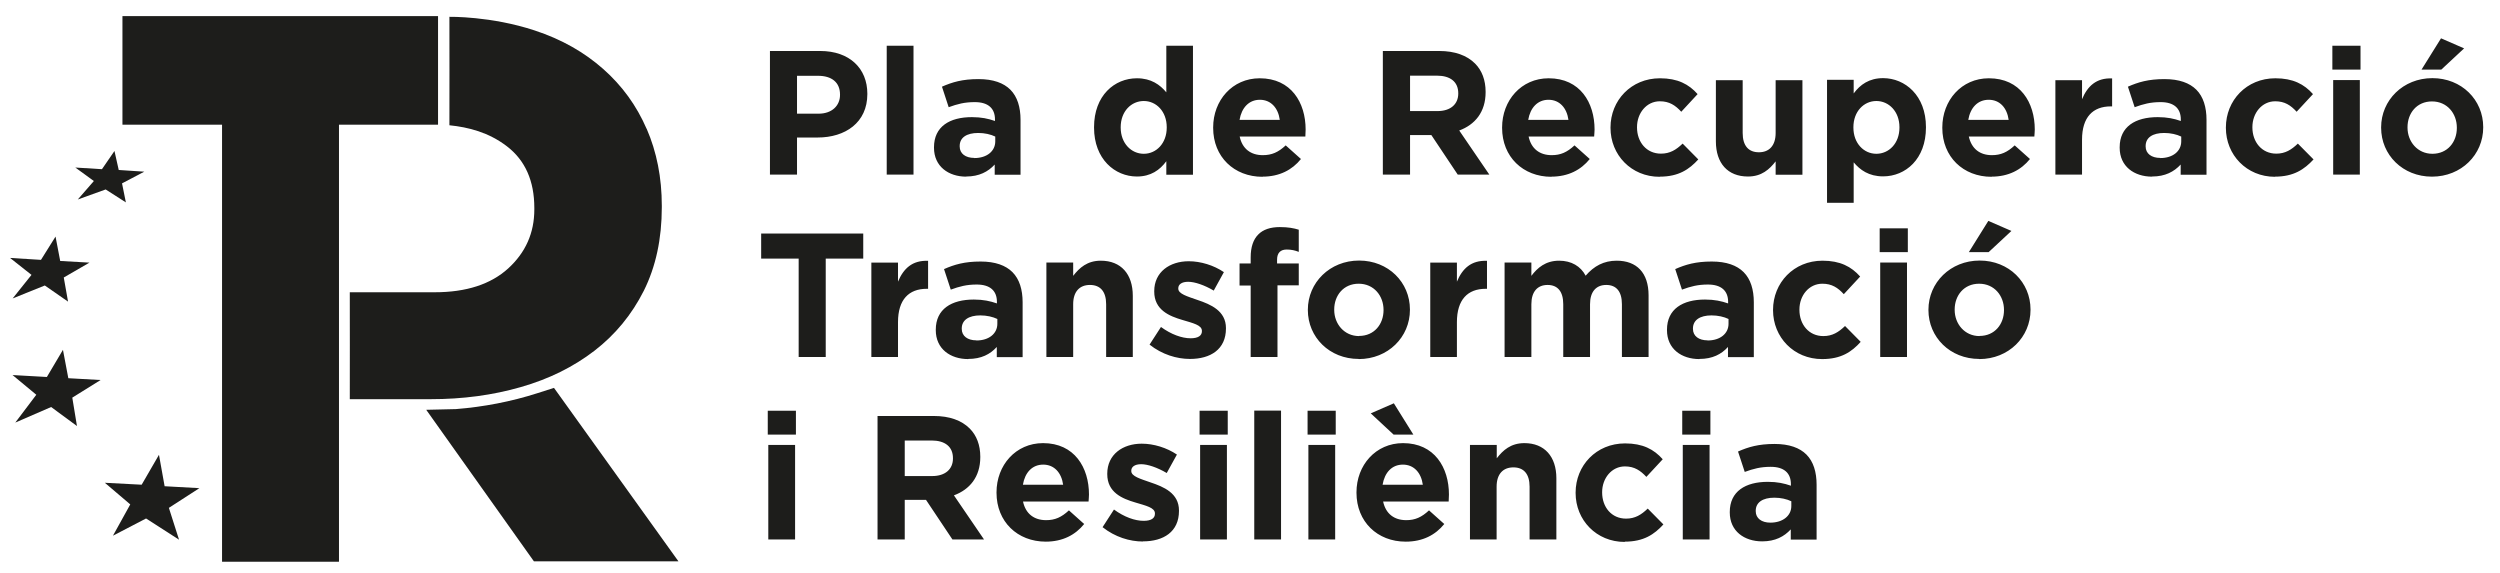 <svg xmlns="http://www.w3.org/2000/svg" fill="none" viewBox="0 0 144 33" height="33" width="144">
<path fill="#1D1D1B" d="M25.231 0.928V7.182H19.525V32.356H12.79V7.182H7.053V0.928H25.231Z"></path>
<path fill="#1D1D1B" d="M31.91 22.342L30.968 22.643C29.433 23.135 27.858 23.437 26.259 23.564L24.55 23.604L30.754 32.334H39.079L31.91 22.342Z"></path>
<path fill="#1D1D1B" d="M11.484 28.118L9.482 28.007L9.157 26.197L8.16 27.919L6.039 27.808L7.503 29.054L6.506 30.856L8.413 29.864L10.312 31.086L9.727 29.253L11.484 28.118Z"></path>
<path fill="#1D1D1B" d="M5.794 21.889L3.935 21.785L3.626 20.15L2.7 21.714L0.722 21.603L2.091 22.738L0.88 24.341L2.945 23.444L4.433 24.539L4.164 22.904L5.794 21.889Z"></path>
<path fill="#1D1D1B" d="M5.153 15.127L3.468 15.032L3.199 13.627L2.36 14.968L0.579 14.857L1.814 15.833L0.729 17.19L2.581 16.444L3.919 17.373L3.673 15.984L5.153 15.127Z"></path>
<path fill="#1D1D1B" d="M8.311 9.888L6.839 9.793L6.593 8.697L5.873 9.745L4.338 9.65L5.406 10.427L4.48 11.491L6.087 10.912L7.25 11.658L7.029 10.562L8.311 9.888Z"></path>
<path fill="#1D1D1B" d="M37.242 7.414C36.664 6.08 35.834 4.938 34.749 3.977C33.665 3.017 32.351 2.263 30.8 1.755C28.284 0.922 25.886 0.969 25.886 0.969C25.886 3.057 25.894 5.112 25.886 7.215C26.978 7.326 28.149 7.62 29.202 8.43C30.254 9.239 30.777 10.422 30.777 11.977V12.065C30.777 13.414 30.278 14.541 29.273 15.461C28.268 16.374 26.859 16.834 25.039 16.834H20.148C20.156 18.906 20.148 20.93 20.148 22.993H24.802C26.654 22.993 28.379 22.763 30.001 22.295C31.615 21.834 33.024 21.136 34.235 20.207C35.438 19.279 36.387 18.128 37.084 16.747C37.772 15.366 38.12 13.763 38.12 11.938V11.85C38.12 10.231 37.828 8.755 37.25 7.422"></path>
<path fill="#1D1D1B" d="M101.969 30.104C101.471 30.104 101.13 29.858 101.13 29.445V29.421C101.13 28.937 101.534 28.667 102.199 28.667C102.571 28.667 102.919 28.746 103.18 28.873V29.151C103.18 29.707 102.689 30.104 101.977 30.104M101.502 31.183C102.254 31.183 102.769 30.905 103.148 30.492V31.08H104.636V27.921C104.636 27.191 104.454 26.588 104.051 26.183C103.663 25.794 103.061 25.572 102.215 25.572C101.289 25.572 100.703 25.746 100.11 26.008L100.497 27.183C100.996 27 101.407 26.889 101.993 26.889C102.761 26.889 103.156 27.246 103.156 27.889V27.977C102.769 27.842 102.373 27.754 101.827 27.754C100.537 27.754 99.635 28.302 99.635 29.492V29.516C99.635 30.596 100.474 31.183 101.502 31.183ZM96.928 31.072H98.471V25.627H96.928V31.072ZM96.897 25.032H98.519V23.659H96.897V25.032ZM93.589 31.199C94.673 31.199 95.282 30.786 95.812 30.207L94.91 29.294C94.538 29.651 94.182 29.873 93.66 29.873C92.821 29.873 92.283 29.207 92.283 28.365V28.349C92.283 27.548 92.829 26.865 93.597 26.865C94.142 26.865 94.491 27.104 94.831 27.469L95.773 26.453C95.266 25.881 94.625 25.54 93.604 25.54C91.942 25.54 90.755 26.818 90.755 28.373V28.397C90.755 29.953 91.95 31.215 93.581 31.215M84.662 31.072H86.205V28.032C86.205 27.302 86.577 26.921 87.171 26.921C87.764 26.921 88.104 27.294 88.104 28.032V31.072H89.647V27.548C89.647 26.302 88.967 25.524 87.804 25.524C87.02 25.524 86.569 25.937 86.213 26.397V25.627H84.67V31.072H84.662ZM80.278 25.032H81.409L80.286 23.23L78.956 23.81L80.27 25.032H80.278ZM79.637 27.921C79.755 27.215 80.175 26.762 80.808 26.762C81.441 26.762 81.86 27.23 81.955 27.921H79.637ZM80.974 31.199C81.955 31.199 82.683 30.81 83.19 30.183L82.311 29.397C81.884 29.794 81.512 29.961 80.998 29.961C80.309 29.961 79.819 29.596 79.668 28.889H83.443C83.451 28.746 83.459 28.604 83.459 28.484C83.459 26.937 82.628 25.524 80.816 25.524C79.233 25.524 78.133 26.802 78.133 28.358V28.381C78.133 30.048 79.336 31.199 80.966 31.199M75.363 31.072H76.906V25.627H75.363V31.072ZM75.316 25.032H76.938V23.659H75.316V25.032ZM72.245 31.072H73.788V23.651H72.245V31.072ZM69.127 31.072H70.67V25.627H69.127V31.072ZM69.096 25.032H70.718V23.659H69.096V25.032ZM65.835 31.183C67.014 31.183 67.909 30.635 67.909 29.429V29.405C67.909 28.405 67.03 28.04 66.27 27.786C65.685 27.58 65.162 27.437 65.162 27.135V27.111C65.162 26.897 65.352 26.738 65.732 26.738C66.112 26.738 66.666 26.929 67.204 27.246L67.79 26.183C67.204 25.786 66.452 25.556 65.764 25.556C64.672 25.556 63.778 26.175 63.778 27.286V27.31C63.778 28.365 64.64 28.723 65.4 28.945C66.001 29.127 66.524 29.238 66.524 29.572V29.596C66.524 29.842 66.318 30 65.875 30C65.368 30 64.751 29.778 64.165 29.349L63.508 30.365C64.229 30.937 65.075 31.191 65.835 31.191M58.919 27.921C59.037 27.215 59.457 26.762 60.09 26.762C60.723 26.762 61.142 27.23 61.237 27.921H58.919ZM60.232 31.199C61.214 31.199 61.941 30.81 62.448 30.183L61.57 29.397C61.142 29.794 60.77 29.961 60.256 29.961C59.567 29.961 59.077 29.596 58.926 28.889H62.701C62.709 28.746 62.725 28.604 62.725 28.484C62.725 26.937 61.894 25.524 60.082 25.524C58.499 25.524 57.399 26.802 57.399 28.358V28.381C57.399 30.048 58.602 31.199 60.24 31.199M52.113 27.413V25.373H53.664C54.423 25.373 54.89 25.723 54.89 26.389V26.413C54.89 27.016 54.455 27.421 53.695 27.421H52.113V27.413ZM50.554 31.072H52.113V28.794H53.339L54.859 31.072H56.679L54.946 28.532C55.848 28.199 56.465 27.477 56.465 26.326V26.31C56.465 25.635 56.252 25.08 55.856 24.683C55.389 24.215 54.693 23.961 53.79 23.961H50.546V31.072H50.554ZM44.254 31.072H45.797V25.627H44.254V31.072ZM44.223 25.032H45.845V23.659H44.223V25.032Z"></path>
<path fill="#1D1D1B" d="M113.412 14.524H114.544L115.858 13.302L114.528 12.723L113.405 14.524H113.412ZM114.022 19.358C113.167 19.358 112.589 18.659 112.589 17.85V17.826C112.589 17.024 113.12 16.342 113.998 16.342C114.877 16.342 115.43 17.04 115.43 17.85V17.866C115.43 18.667 114.9 19.35 114.022 19.35M114.006 20.683C115.7 20.683 116.958 19.413 116.958 17.85V17.826C116.958 16.262 115.715 15.008 114.03 15.008C112.344 15.008 111.078 16.278 111.078 17.842V17.858C111.078 19.421 112.32 20.675 114.006 20.675M108.3 20.564H109.843V15.12H108.3V20.564ZM108.269 14.524H109.891V13.151H108.269V14.524ZM104.961 20.683C106.045 20.683 106.654 20.27 107.176 19.691L106.274 18.778C105.902 19.135 105.546 19.358 105.024 19.358C104.185 19.358 103.647 18.683 103.647 17.85V17.826C103.647 17.024 104.193 16.342 104.969 16.342C105.515 16.342 105.863 16.572 106.203 16.945L107.145 15.929C106.638 15.358 105.997 15.016 104.976 15.016C103.315 15.016 102.127 16.294 102.127 17.85V17.866C102.127 19.421 103.322 20.683 104.953 20.683M98.353 19.604C97.854 19.604 97.514 19.358 97.514 18.945V18.921C97.514 18.437 97.917 18.167 98.582 18.167C98.954 18.167 99.302 18.247 99.563 18.373V18.651C99.563 19.215 99.081 19.611 98.361 19.611M97.886 20.675C98.638 20.675 99.152 20.405 99.532 19.985V20.572H101.02V17.413C101.02 16.683 100.838 16.08 100.434 15.675C100.046 15.286 99.445 15.064 98.598 15.064C97.672 15.064 97.086 15.239 96.493 15.5L96.881 16.683C97.379 16.5 97.791 16.389 98.376 16.389C99.144 16.389 99.54 16.747 99.54 17.389V17.477C99.152 17.342 98.756 17.254 98.21 17.254C96.92 17.254 96.018 17.802 96.018 18.992V19.016C96.018 20.096 96.857 20.683 97.886 20.683M86.664 20.564H88.207V17.524C88.207 16.794 88.563 16.413 89.141 16.413C89.719 16.413 90.043 16.786 90.043 17.524V20.564H91.586V17.524C91.586 16.794 91.942 16.413 92.52 16.413C93.098 16.413 93.422 16.786 93.422 17.524V20.564H94.958V17.016C94.958 15.707 94.269 15.016 93.122 15.016C92.386 15.016 91.816 15.318 91.333 15.881C91.048 15.334 90.51 15.016 89.806 15.016C89.022 15.016 88.555 15.429 88.207 15.889V15.12H86.664V20.564ZM82.383 20.564H83.918V18.556C83.918 17.254 84.543 16.635 85.572 16.635H85.651V15.024C84.741 14.985 84.234 15.469 83.918 16.223V15.127H82.383V20.572V20.564ZM78.283 19.358C77.429 19.358 76.851 18.659 76.851 17.85V17.826C76.851 17.024 77.381 16.342 78.26 16.342C79.138 16.342 79.692 17.04 79.692 17.85V17.866C79.692 18.667 79.162 19.35 78.283 19.35M78.26 20.683C79.953 20.683 81.212 19.413 81.212 17.85V17.826C81.212 16.262 79.969 15.008 78.283 15.008C76.598 15.008 75.332 16.278 75.332 17.842V17.858C75.332 19.421 76.574 20.675 78.26 20.675M72.047 20.564H73.583V16.437H74.809V15.175H73.559V14.961C73.559 14.556 73.765 14.373 74.113 14.373C74.374 14.373 74.588 14.421 74.809 14.508V13.231C74.524 13.143 74.2 13.08 73.717 13.08C73.171 13.08 72.752 13.223 72.475 13.508C72.19 13.794 72.039 14.231 72.039 14.826V15.175H71.398V16.445H72.039V20.572L72.047 20.564ZM68.542 20.675C69.721 20.675 70.615 20.127 70.615 18.921V18.897C70.615 17.905 69.737 17.532 68.977 17.278C68.391 17.072 67.869 16.929 67.869 16.627V16.604C67.869 16.389 68.059 16.231 68.439 16.231C68.819 16.231 69.373 16.421 69.911 16.738L70.496 15.675C69.911 15.278 69.159 15.048 68.47 15.048C67.378 15.048 66.484 15.667 66.484 16.77V16.794C66.484 17.85 67.347 18.207 68.106 18.429C68.708 18.611 69.23 18.723 69.23 19.056V19.08C69.23 19.326 69.024 19.485 68.581 19.485C68.075 19.485 67.457 19.262 66.872 18.834L66.215 19.85C66.935 20.421 67.782 20.675 68.542 20.675ZM60.272 20.564H61.815V17.524C61.815 16.794 62.187 16.413 62.78 16.413C63.374 16.413 63.714 16.786 63.714 17.524V20.564H65.249V17.04C65.249 15.786 64.569 15.016 63.406 15.016C62.622 15.016 62.171 15.429 61.815 15.889V15.12H60.272V20.564ZM56.236 19.604C55.737 19.604 55.397 19.358 55.397 18.945V18.921C55.397 18.437 55.8 18.167 56.465 18.167C56.837 18.167 57.185 18.247 57.447 18.373V18.651C57.447 19.215 56.964 19.611 56.244 19.611M55.769 20.675C56.521 20.675 57.035 20.405 57.415 19.985V20.572H58.903V17.413C58.903 16.683 58.721 16.08 58.317 15.675C57.929 15.286 57.328 15.064 56.481 15.064C55.555 15.064 54.969 15.239 54.376 15.5L54.764 16.683C55.262 16.5 55.674 16.389 56.259 16.389C57.027 16.389 57.423 16.747 57.423 17.389V17.477C57.035 17.342 56.639 17.254 56.093 17.254C54.803 17.254 53.901 17.802 53.901 18.992V19.016C53.901 20.096 54.74 20.683 55.769 20.683M50.19 20.564H51.725V18.556C51.725 17.254 52.35 16.635 53.379 16.635H53.458V15.024C52.548 14.985 52.041 15.469 51.725 16.223V15.127H50.19V20.572V20.564ZM46.003 20.564H47.562V14.897H49.723V13.453H43.843V14.897H46.003V20.564Z"></path>
<path fill="#1D1D1B" d="M139.488 4.009H140.619L141.933 2.786L140.603 2.207L139.48 4.009H139.488ZM140.105 8.858C139.25 8.858 138.673 8.159 138.673 7.35V7.326C138.673 6.524 139.203 5.842 140.081 5.842C140.96 5.842 141.514 6.54 141.514 7.35V7.374C141.514 8.175 140.983 8.858 140.105 8.858ZM140.081 10.175C141.775 10.175 143.033 8.905 143.033 7.342V7.318C143.033 5.755 141.791 4.501 140.105 4.501C138.419 4.501 137.153 5.771 137.153 7.334V7.358C137.153 8.921 138.396 10.175 140.081 10.175ZM134.391 10.056H135.926V4.612H134.391V10.056ZM134.344 4.009H135.966V2.636H134.344V4.009ZM131.036 10.175C132.12 10.175 132.729 9.755 133.26 9.183L132.357 8.271C131.985 8.628 131.629 8.85 131.115 8.85C130.276 8.85 129.738 8.175 129.738 7.342V7.318C129.738 6.517 130.284 5.834 131.052 5.834C131.598 5.834 131.946 6.064 132.286 6.437L133.228 5.421C132.721 4.85 132.08 4.509 131.059 4.509C129.398 4.509 128.211 5.786 128.211 7.342V7.366C128.211 8.921 129.406 10.183 131.036 10.183M124.428 9.096C123.929 9.096 123.589 8.85 123.589 8.437V8.413C123.589 7.921 123.993 7.659 124.657 7.659C125.029 7.659 125.377 7.739 125.639 7.866V8.144C125.639 8.707 125.156 9.104 124.436 9.104M123.961 10.167C124.713 10.167 125.227 9.89 125.607 9.477V10.064H127.095V6.905C127.095 6.175 126.913 5.572 126.509 5.167C126.121 4.778 125.52 4.556 124.673 4.556C123.747 4.556 123.162 4.731 122.568 4.993L122.956 6.175C123.454 5.993 123.866 5.882 124.452 5.882C125.219 5.882 125.615 6.239 125.615 6.882V6.969C125.227 6.834 124.831 6.747 124.285 6.747C122.995 6.747 122.093 7.294 122.093 8.485V8.509C122.093 9.588 122.932 10.175 123.961 10.175M118.39 10.056H119.925V8.048C119.925 6.747 120.55 6.128 121.579 6.128H121.658V4.517C120.748 4.477 120.241 4.961 119.925 5.715V4.62H118.39V10.064V10.056ZM113.372 6.905C113.491 6.207 113.91 5.747 114.551 5.747C115.192 5.747 115.604 6.215 115.699 6.905H113.372ZM114.71 10.175C115.691 10.175 116.419 9.786 116.926 9.159L116.047 8.374C115.62 8.771 115.248 8.937 114.733 8.937C114.045 8.937 113.562 8.572 113.404 7.866H117.179C117.187 7.723 117.203 7.58 117.203 7.461C117.203 5.913 116.372 4.509 114.559 4.509C112.977 4.509 111.877 5.786 111.877 7.342V7.366C111.877 9.032 113.079 10.183 114.71 10.183M108.078 8.858C107.358 8.858 106.756 8.255 106.756 7.35V7.326C106.756 6.421 107.358 5.818 108.078 5.818C108.798 5.818 109.408 6.421 109.408 7.326V7.35C109.408 8.263 108.798 8.858 108.078 8.858ZM105.237 11.683H106.772V9.35C107.136 9.786 107.643 10.159 108.466 10.159C109.756 10.159 110.935 9.167 110.935 7.342V7.318C110.935 5.501 109.732 4.501 108.466 4.501C107.666 4.501 107.144 4.874 106.772 5.382V4.596H105.237V11.683ZM100.687 10.167C101.47 10.167 101.921 9.755 102.277 9.294V10.064H103.82V4.62H102.277V7.659C102.277 8.39 101.905 8.771 101.312 8.771C100.718 8.771 100.378 8.398 100.378 7.659V4.62H98.835V8.144C98.835 9.398 99.515 10.167 100.679 10.167M95.606 10.175C96.69 10.175 97.299 9.755 97.822 9.183L96.92 8.271C96.548 8.628 96.192 8.85 95.669 8.85C94.83 8.85 94.292 8.175 94.292 7.342V7.318C94.292 6.517 94.838 5.834 95.606 5.834C96.152 5.834 96.5 6.064 96.841 6.437L97.782 5.421C97.276 4.85 96.635 4.509 95.614 4.509C93.952 4.509 92.765 5.786 92.765 7.342V7.366C92.765 8.921 93.96 10.183 95.59 10.183M88.025 6.905C88.143 6.207 88.563 5.747 89.196 5.747C89.829 5.747 90.248 6.215 90.343 6.905H88.025ZM89.354 10.175C90.335 10.175 91.063 9.786 91.57 9.159L90.692 8.374C90.264 8.771 89.892 8.937 89.378 8.937C88.689 8.937 88.199 8.572 88.048 7.866H91.823C91.831 7.723 91.847 7.58 91.847 7.461C91.847 5.913 91.016 4.509 89.204 4.509C87.621 4.509 86.521 5.786 86.521 7.342V7.366C86.521 9.032 87.724 10.183 89.362 10.183M81.219 6.405V4.358H82.77C83.53 4.358 83.996 4.707 83.996 5.374V5.39C83.996 5.993 83.561 6.398 82.802 6.398H81.219V6.405ZM79.66 10.056H81.219V7.778H82.445L83.965 10.056H85.785L84.052 7.517C84.954 7.183 85.571 6.461 85.571 5.31V5.286C85.571 4.612 85.358 4.056 84.962 3.659C84.495 3.191 83.799 2.937 82.897 2.937H79.652V10.048L79.66 10.056ZM71.398 6.905C71.516 6.207 71.936 5.747 72.569 5.747C73.202 5.747 73.622 6.215 73.716 6.905H71.398ZM72.719 10.175C73.701 10.175 74.429 9.786 74.935 9.159L74.057 8.374C73.629 8.771 73.257 8.937 72.735 8.937C72.047 8.937 71.556 8.572 71.406 7.866H75.189C75.196 7.723 75.204 7.58 75.204 7.461C75.204 5.913 74.373 4.509 72.561 4.509C70.978 4.509 69.878 5.786 69.878 7.342V7.366C69.878 9.032 71.081 10.183 72.719 10.183M65.882 8.858C65.162 8.858 64.552 8.255 64.552 7.35V7.326C64.552 6.413 65.162 5.818 65.882 5.818C66.602 5.818 67.204 6.421 67.204 7.326V7.35C67.204 8.255 66.602 8.858 65.882 8.858ZM65.486 10.167C66.285 10.167 66.808 9.794 67.18 9.286V10.064H68.715V2.636H67.18V5.318C66.816 4.882 66.309 4.509 65.486 4.509C64.196 4.509 63.017 5.501 63.017 7.326V7.35C63.017 9.167 64.22 10.167 65.486 10.167ZM56.116 9.096C55.618 9.096 55.278 8.85 55.278 8.437V8.413C55.278 7.921 55.681 7.659 56.346 7.659C56.718 7.659 57.066 7.739 57.327 7.866V8.144C57.327 8.707 56.844 9.104 56.124 9.104M55.65 10.167C56.401 10.167 56.916 9.89 57.295 9.477V10.064H58.783V6.905C58.783 6.175 58.601 5.572 58.198 5.167C57.81 4.778 57.209 4.556 56.362 4.556C55.436 4.556 54.85 4.731 54.257 4.993L54.644 6.175C55.143 5.993 55.554 5.882 56.148 5.882C56.916 5.882 57.311 6.239 57.311 6.882V6.969C56.924 6.834 56.528 6.747 55.982 6.747C54.692 6.747 53.798 7.294 53.798 8.485V8.509C53.798 9.588 54.636 10.175 55.657 10.175M51.075 10.056H52.618V2.636H51.075V10.056ZM45.908 6.54V4.366H47.118C47.902 4.366 48.385 4.739 48.385 5.445V5.469C48.385 6.08 47.926 6.548 47.15 6.548H45.908V6.54ZM44.349 10.056H45.908V7.921H47.095C48.685 7.921 49.959 7.064 49.959 5.421V5.398C49.959 3.945 48.939 2.937 47.245 2.937H44.349V10.048V10.056Z"></path>
</svg>
